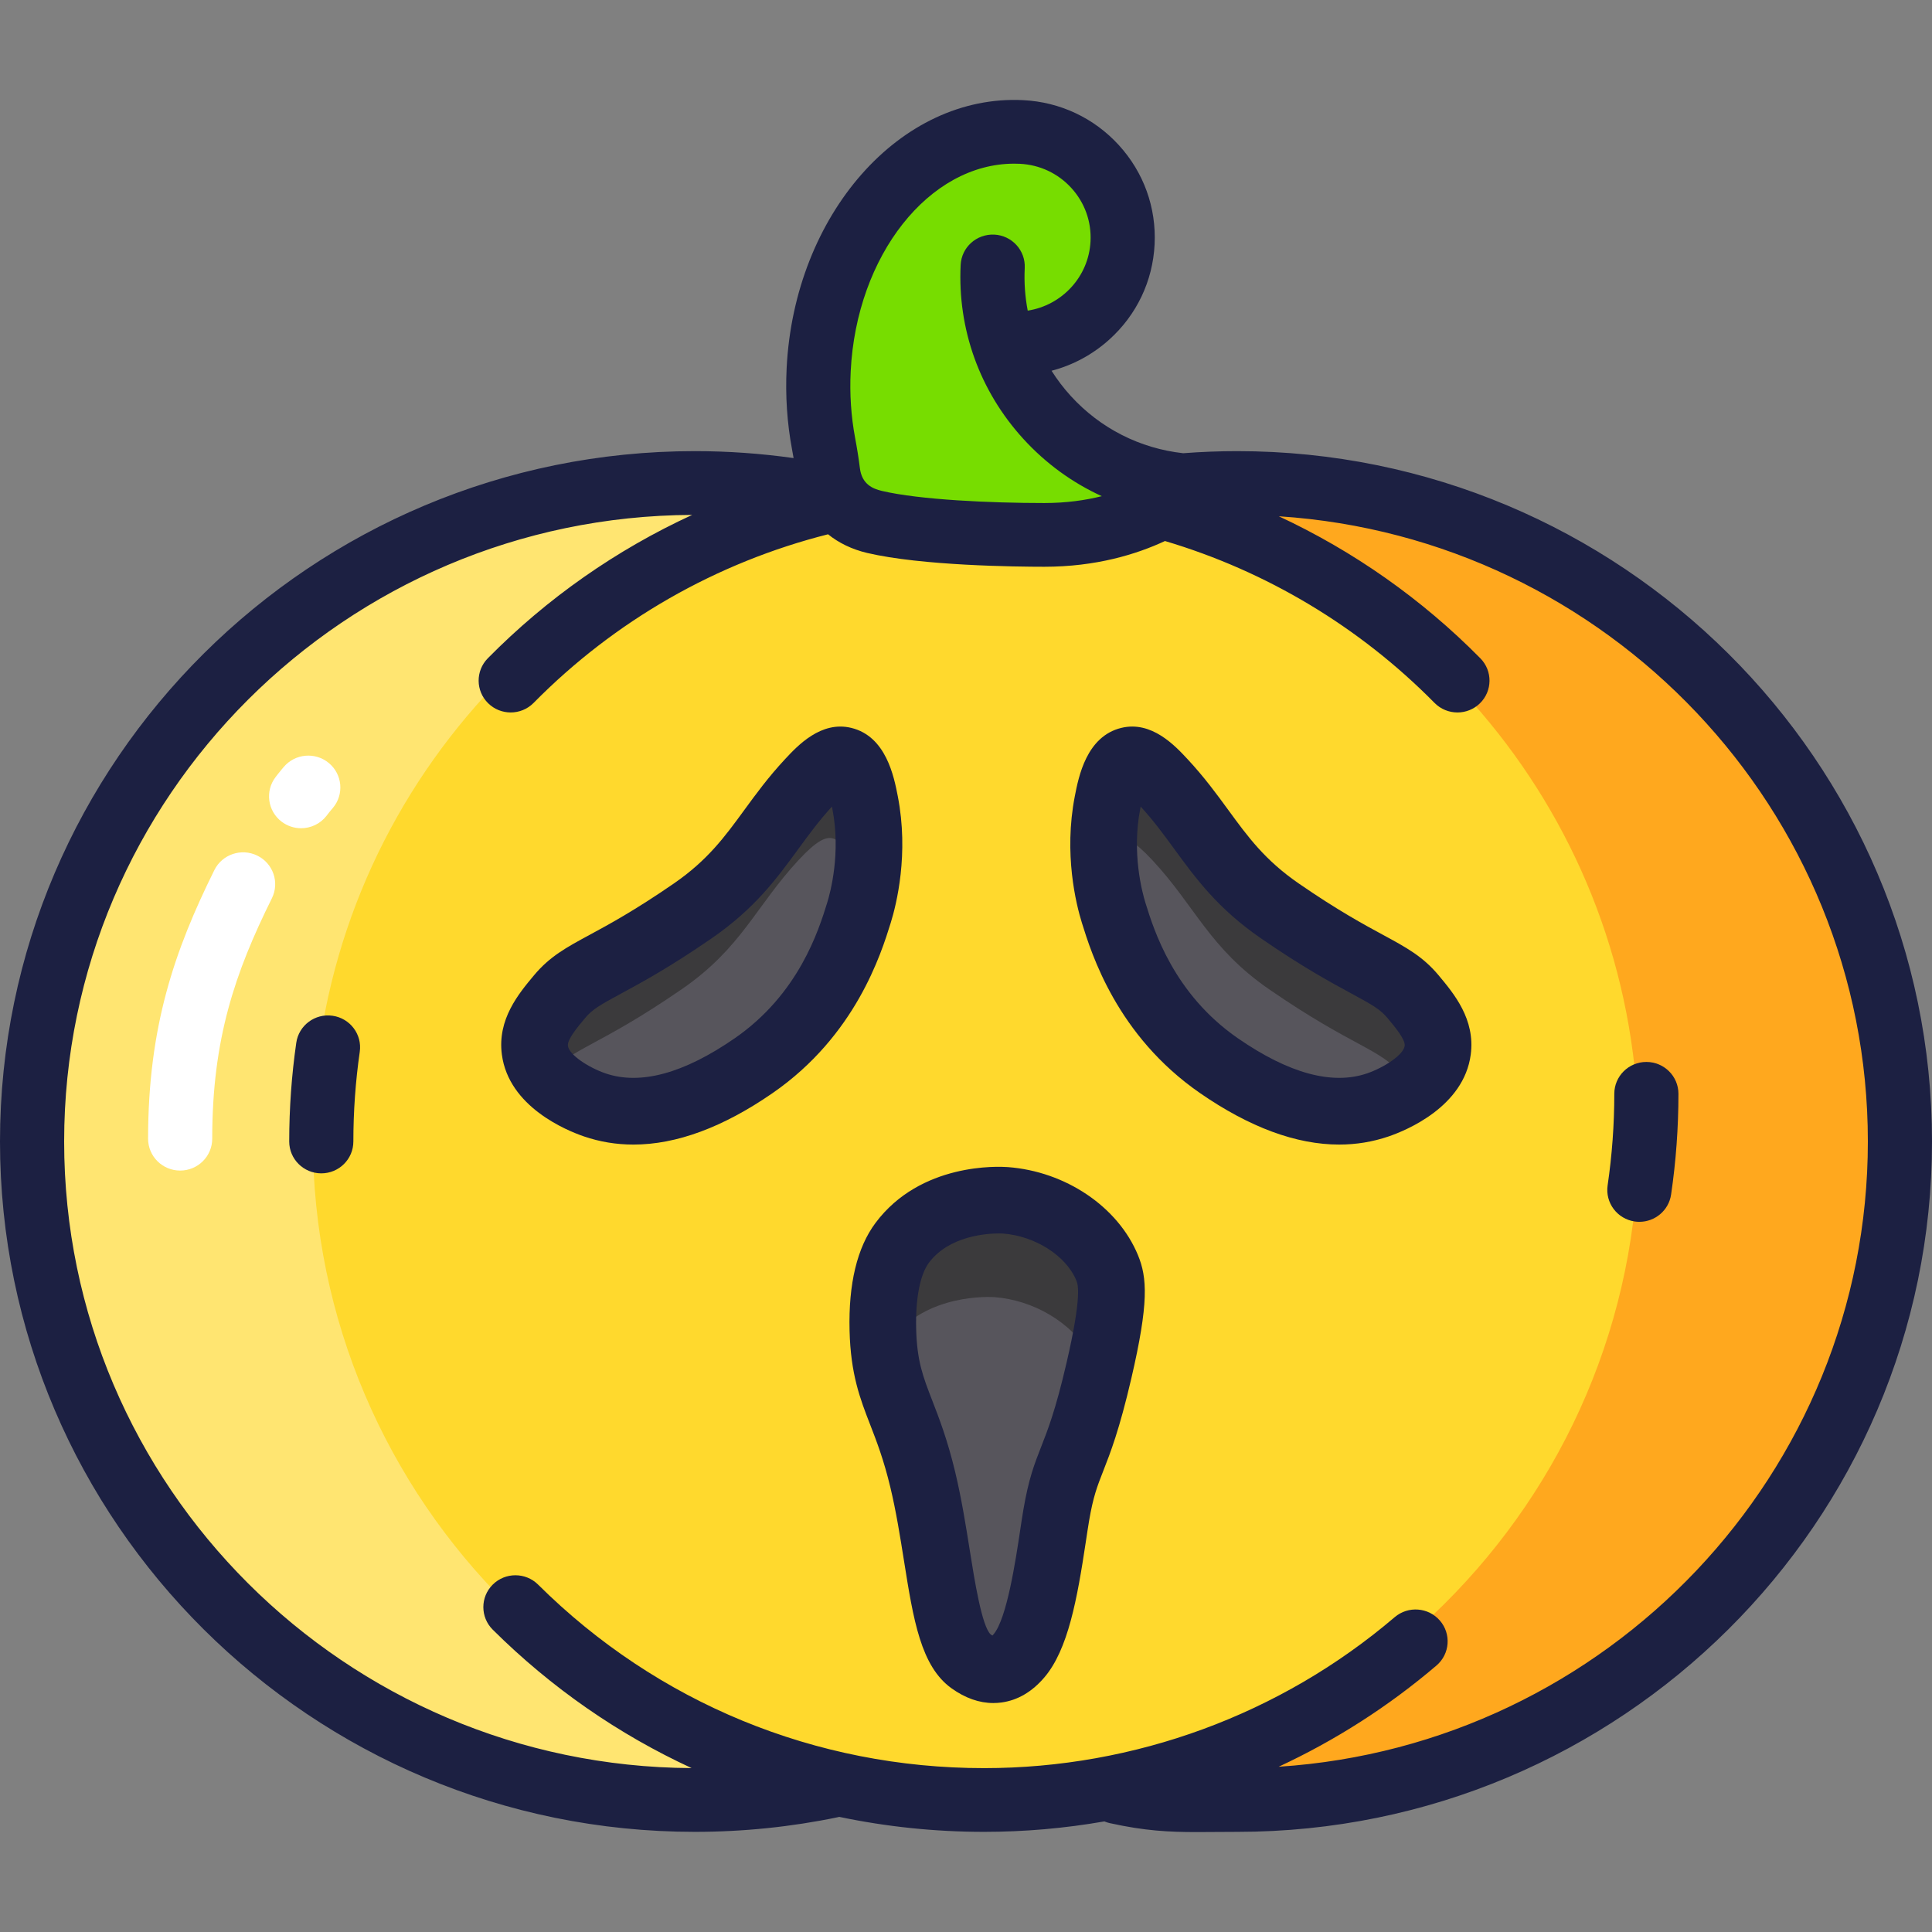 <?xml version="1.0" encoding="iso-8859-1"?>
<!-- Generator: Adobe Illustrator 19.0.0, SVG Export Plug-In . SVG Version: 6.00 Build 0)  -->
<svg version="1.1" id="Layer_1" xmlns="http://www.w3.org/2000/svg" xmlns:xlink="http://www.w3.org/1999/xlink" x="0px" y="0px"
	 viewBox="0 0 511.999 511.999" style="enable-background:new 0 0 511.999 511.999;" xml:space="preserve">
<rect x="0" y="0" width="511.999" height="511.999" fill="#808080" stroke="none"/>
<path style="fill:#FFA81E;" d="M305.043,128.75c6.293-0.679,12.688-1.026,19.162-1.026c97.006,0,175.646,78.13,175.646,174.507
	s-78.639,174.507-175.646,174.507c-13.162,0-24.661-0.51-36.997-3.238L305.043,128.75z"/>
<path style="fill:#FFE571;" d="M227.669,473.407c-11.68,2.432-27.466,4.478-39.874,4.478c-97.006,0-175.646-78.13-175.646-174.507
	s78.639-174.507,175.646-174.507c11.654,0,23.044,1.128,34.065,3.279L227.669,473.407z"/>
<path style="fill:#FFD92D;" d="M303.257,132.89c75.352,19.646,130.935,87.775,130.935,168.802
	c0,96.378-78.639,174.507-175.646,174.507S82.901,398.072,82.901,301.693c0-82.547,57.687-151.707,135.193-169.857L303.257,132.89z"
	/>
<path style="fill:#77DD00;" d="M266.371,89.699c15.065-0.138,31.136-10.93,31.873-25.791c0.766-15.459-11.228-28.611-26.788-29.372
	c-27.892-1.365-51.958,26.852-53.751,63.022c-0.336,6.773,0.134,13.345,1.301,19.563c0.466,2.486,0.879,4.982,1.186,7.494
	c0.473,3.88,2.678,10.993,12.31,13.258c13.483,3.173,37.832,3.435,45.007,3.435c25.815,0,39.387-12.954,39.387-12.954
	C292.925,127.183,273.233,111.166,266.371,89.699z"/>
<g>
	<path style="fill:#57555C;" d="M180.736,240.584c-22.315,15.39-29.354,15.616-35.276,22.697c-3.661,4.379-7.274,8.824-6.563,14.22
		c1.227,9.304,14.331,13.97,15.86,14.493c18.113,6.198,36.776-6.702,42.112-10.392c19.499-13.478,25.572-33.011,27.893-40.472
		c0.741-2.386,4.452-14.794,1.64-29.26c-0.752-3.869-2.076-10.322-5.743-11.212c-1.814-0.44-4.144,0.497-9.024,5.743
		C200.269,218.623,196.596,229.646,180.736,240.584z"/>
	<path style="fill:#57555C;" d="M336.316,240.584c22.315,15.39,29.354,15.616,35.276,22.697c3.662,4.379,7.274,8.824,6.563,14.22
		c-1.227,9.304-14.331,13.97-15.86,14.493c-18.113,6.198-36.776-6.702-42.112-10.392c-19.499-13.478-25.572-33.011-27.893-40.472
		c-0.741-2.386-4.452-14.794-1.641-29.26c0.752-3.869,2.076-10.322,5.743-11.212c1.814-0.44,4.144,0.497,9.024,5.743
		C316.783,218.623,320.456,229.646,336.316,240.584z"/>
	<path style="fill:#57555C;" d="M231.113,351.185c-0.37-15.073,3.715-21.104,5.104-22.97c9.227-12.396,26.378-11.376,27.346-11.303
		c11.077,0.831,22.674,7.467,26.981,17.866c1.365,3.295,2.352,7.823-2.187,27.346c-5.828,25.061-8.7,22.956-11.301,38.283
		c-1.699,10.01-3.711,29.969-9.844,37.19c-0.725,0.852-2.739,3.224-5.835,3.645c-3.251,0.444-5.969-1.502-6.928-2.187
		c-7.683-5.498-7.864-27.693-12.761-48.128C236.996,371.352,231.53,368.197,231.113,351.185z"/>
</g>
<g>
	<path style="fill:#3B3A3C;" d="M236.216,355.065c9.229-12.397,26.38-11.376,27.345-11.304c10.121,0.759,20.406,6.534,25.435,15.428
		c3.729-16.921,2.837-21.299,1.547-24.412c-4.306-10.398-15.905-17.034-26.983-17.867c-0.965-0.072-18.116-1.093-27.345,11.303
		c-1.387,1.866-5.474,7.898-5.104,22.971c0.12,4.96,0.707,8.695,1.544,12.051C233.867,358.712,235.436,356.111,236.216,355.065z"/>
	<path style="fill:#3B3A3C;" d="M220.66,200.66c-1.814-0.44-4.146,0.497-9.025,5.743c-11.367,12.22-15.039,23.243-30.897,34.182
		c-22.319,15.39-29.354,15.618-35.276,22.697c-3.663,4.378-7.276,8.824-6.565,14.22c0.474,3.601,2.737,6.488,5.409,8.729
		c0.388-0.475,0.758-0.958,1.155-1.431c5.923-7.08,12.957-7.307,35.276-22.697c15.858-10.939,19.53-21.961,30.897-34.182
		c4.879-5.245,7.211-6.183,9.025-5.743c3.668,0.89,4.991,7.343,5.742,11.213c0.021,0.104,0.013,0.195,0.035,0.3
		c0.962-5.479,1.659-13.118-0.035-21.817C225.651,208.002,224.328,201.549,220.66,200.66z"/>
	<path style="fill:#3B3A3C;" d="M296.392,200.72c1.814-0.44,4.147,0.497,9.025,5.743c11.367,12.22,15.039,23.243,30.897,34.182
		c22.319,15.39,29.354,15.618,35.276,22.697c3.663,4.378,7.276,8.824,6.565,14.22c-0.474,3.601-2.737,6.488-5.409,8.729
		c-0.388-0.475-0.758-0.958-1.155-1.431c-5.923-7.08-12.957-7.307-35.276-22.697c-15.858-10.939-19.53-21.962-30.897-34.182
		c-4.879-5.245-7.211-6.183-9.025-5.743c-3.668,0.89-4.991,7.343-5.742,11.213c-0.021,0.104-0.013,0.195-0.035,0.3
		c-0.962-5.479-1.659-13.118,0.035-21.817C291.401,208.063,292.724,201.61,296.392,200.72z"/>
</g>
<g>
	<path style="fill:#FFFFFF;" d="M79.791,219.49c-1.806,0-3.626-0.57-5.17-1.747c-3.723-2.84-4.423-8.14-1.565-11.838l0.549-0.713
		c0.481-0.627,0.481-0.626,0.984-1.221l0.586-0.695c3.01-3.578,8.369-4.054,11.971-1.066c3.603,2.989,4.084,8.314,1.074,11.894
		l-0.622,0.737c-0.246,0.29-0.246,0.29-0.48,0.595l-0.582,0.754C84.864,218.354,82.341,219.49,79.791,219.49z"/>
	<path style="fill:#FFFFFF;" d="M47.743,310.212c-4.694,0-8.499-3.78-8.499-8.444c0-29.673,7.02-49.915,17.561-71.181
		c2.074-4.182,7.166-5.904,11.379-3.844c4.211,2.06,5.943,7.122,3.87,11.306c-9.762,19.694-15.812,37.224-15.812,63.721
		C56.242,306.432,52.436,310.212,47.743,310.212z"/>
</g>
<g>
	<path style="fill:#1C2042;" d="M327.857,119.556c-4.763,0-9.551,0.191-14.299,0.553c-11.473-1.276-21.957-6.583-29.778-15.158
		c-1.917-2.102-3.622-4.343-5.106-6.697c5.628-1.467,10.858-4.266,15.293-8.259c7.265-6.54,11.532-15.502,12.015-25.232
		c0.482-9.729-2.877-19.063-9.461-26.282c-6.583-7.219-15.603-11.46-25.396-11.94c-32.543-1.622-60.637,30.278-62.659,71.043
		c-0.359,7.294,0.122,14.536,1.436,21.527c0.149,0.793,0.282,1.548,0.409,2.287c-8.636-1.219-17.398-1.842-26.163-1.842
		C82.606,119.556,0,201.628,0,302.507c0,100.88,82.606,182.952,184.145,182.952c12.781,0,25.544-1.309,37.939-3.889
		c0.109-0.022,0.211-0.056,0.318-0.083c12.484,2.618,25.332,3.972,38.39,3.972c10.745,0,21.407-0.941,31.87-2.768
		c0.45,0.185,0.92,0.343,1.412,0.452c9.34,2.064,15.723,2.375,23.131,2.375c1.518,0,3.077-0.013,4.713-0.026
		c1.836-0.016,3.797-0.031,5.938-0.031c101.537,0,184.143-82.072,184.143-182.952C512,201.628,429.394,119.556,327.857,119.556z
		 M225.441,98.414c1.526-30.768,20.795-55.041,43.311-55.041c0.509,0,1.021,0.012,1.533,0.037c5.259,0.257,10.102,2.534,13.637,6.41
		c3.534,3.877,5.338,8.888,5.079,14.113c-0.467,9.425-7.603,16.987-16.643,18.387c-0.712-3.676-0.985-7.464-0.794-11.298
		c0.23-4.659-3.383-8.62-8.071-8.849c-4.706-0.211-8.677,3.361-8.908,8.019c-0.846,17.066,5.05,33.438,16.597,46.1
		c5.937,6.509,13.002,11.637,20.801,15.197c-4.324,1.083-9.402,1.818-15.224,1.818c-14.218,0-32.994-0.844-43.05-3.208
		c-2.44-0.574-5.308-1.782-5.832-6.062c-0.302-2.459-0.716-5.083-1.268-8.021C225.539,110.315,225.146,104.394,225.441,98.414z
		 M338.855,468.203c14.999-6.971,29.086-15.961,41.822-26.824c3.561-3.038,3.969-8.368,0.912-11.907
		c-3.057-3.535-8.421-3.945-11.985-0.905c-30.247,25.798-68.891,40.005-108.812,40.005c-44.646,0-86.62-17.274-118.193-48.639
		c-3.316-3.295-8.699-3.298-12.019,0.001c-3.319,3.297-3.319,8.643,0.001,11.942c15.534,15.433,33.36,27.758,52.708,36.686
		C91.517,468.1,16.998,393.791,16.998,302.508c0-91.332,74.598-165.672,166.436-166.054c-20.083,9.243-38.439,22.061-54.161,37.998
		c-3.286,3.33-3.231,8.677,0.12,11.942c1.655,1.611,3.803,2.413,5.95,2.413c2.203,0,4.406-0.847,6.07-2.533
		c21.519-21.814,48.449-37.206,78.025-44.684c2.865,2.305,6.355,4,10.353,4.942c14.448,3.399,39.602,3.663,46.966,3.663
		c13.679,0,24.398-3.289,31.972-6.82c26.973,8.011,51.575,22.767,71.435,42.9c1.665,1.686,3.867,2.533,6.07,2.533
		c2.147,0,4.295-0.802,5.95-2.413c3.352-3.265,3.406-8.611,0.12-11.942c-15.486-15.696-33.602-28.405-53.403-37.635
		c87.034,5.671,156.099,77.813,156.099,165.691C495.002,390.402,425.911,462.555,338.855,468.203z"/>
	<path style="fill:#1C2042;" d="M88.132,269.186c-4.652-0.666-8.954,2.545-9.617,7.161c-1.24,8.602-1.869,17.404-1.869,26.16
		c0,4.664,3.805,8.444,8.499,8.444c4.695,0,8.499-3.78,8.499-8.444c0-7.957,0.571-15.954,1.696-23.765
		C96.006,274.126,92.778,269.847,88.132,269.186z"/>
	<path style="fill:#1C2042;" d="M436.305,281.425c-4.695,0-8.499,3.78-8.499,8.444c0,8.116-0.595,16.277-1.769,24.259
		c-0.68,4.615,2.536,8.902,7.18,9.576c0.417,0.061,0.831,0.09,1.24,0.09c4.149,0,7.781-3.023,8.399-7.224
		c1.294-8.788,1.949-17.772,1.949-26.701C444.803,285.205,440.999,281.425,436.305,281.425z"/>
	<path style="fill:#1C2042;" d="M237.923,211.002c-1.001-5.149-3.083-15.863-12.323-18.105c-8.031-1.951-14.238,4.723-17.573,8.308
		c-4.422,4.753-7.673,9.204-10.817,13.508c-5.192,7.107-9.676,13.244-18.631,19.42c-10.329,7.124-17.274,10.882-22.345,13.626
		c-6.114,3.308-10.531,5.699-14.692,10.675c-4.125,4.934-9.776,11.69-8.542,21.036c1.824,13.84,17.111,20.102,21.755,21.693
		c4.212,1.441,8.583,2.16,13.108,2.16c11.391,0,23.744-4.561,36.882-13.643c22.002-15.209,28.759-36.932,31.304-45.115
		C237.601,239.563,240.892,226.282,237.923,211.002z M219.187,239.325c-2.241,7.208-7.49,24.085-24.482,35.83
		c-13.494,9.328-25.013,12.455-34.234,9.302c-4.461-1.528-9.652-4.899-9.968-7.297c-0.219-1.662,2.556-4.98,4.582-7.402
		c1.896-2.268,3.935-3.434,9.552-6.474c5.424-2.935,12.852-6.956,23.963-14.619c11.422-7.876,17.239-15.839,22.865-23.539
		c2.841-3.889,5.532-7.572,9.004-11.373c0.04,0.2,0.081,0.404,0.122,0.616C222.859,226.033,220.089,236.42,219.187,239.325z"/>
	<path style="fill:#1C2042;" d="M366.526,247.757c-5.071-2.744-12.015-6.503-22.345-13.626c-8.956-6.176-13.439-12.314-18.631-19.42
		c-3.144-4.304-6.396-8.754-10.817-13.507c-3.334-3.586-9.538-10.257-17.57-8.309c-9.245,2.245-11.326,12.959-12.325,18.106
		c-2.971,15.287,0.322,28.566,1.876,33.565c2.543,8.178,9.297,29.903,31.302,45.113c13.138,9.082,25.489,13.643,36.881,13.643
		c4.524,0,8.898-0.72,13.11-2.16c4.642-1.59,19.929-7.852,21.753-21.691c1.232-9.347-4.417-16.103-8.544-21.038
		C377.057,253.456,372.64,251.066,366.526,247.757z M372.257,277.161c-0.316,2.395-5.507,5.768-9.967,7.294
		c-9.221,3.156-20.742,0.027-34.235-9.301c-16.993-11.746-22.241-28.623-24.482-35.831c-0.903-2.904-3.672-13.288-1.404-24.956
		c0.04-0.21,0.081-0.415,0.121-0.615c3.472,3.8,6.163,7.484,9.004,11.373c5.626,7.7,11.443,15.661,22.865,23.539
		c11.112,7.663,18.54,11.683,23.963,14.619c5.617,3.04,7.656,4.207,9.552,6.474C369.701,272.181,372.476,275.5,372.257,277.161z"/>
	<path style="fill:#1C2042;" d="M267.08,309.291c-2.33-0.176-23.116-1.253-35.091,14.835c-4.846,6.512-7.15,16.087-6.847,28.457
		c0.284,11.633,2.795,18.099,5.453,24.946c1.684,4.339,3.593,9.256,5.361,16.638c1.535,6.403,2.589,13.036,3.61,19.452
		c2.485,15.624,4.448,27.966,12.604,33.801c3.627,2.594,7.343,3.9,11.075,3.9c0.726,0,1.451-0.049,2.178-0.148
		c4.273-0.583,8.098-2.829,11.37-6.678c6.25-7.357,8.665-20.646,10.97-35.977c0.302-2.012,0.58-3.861,0.849-5.451
		c1.096-6.458,2.15-9.143,3.744-13.207c1.905-4.854,4.276-10.896,7.453-24.554c4.651-19.999,4.236-26.711,1.745-32.723
		C296.26,319.802,282.405,310.441,267.08,309.291z M282.611,361.306c-2.885,12.406-4.907,17.559-6.691,22.104
		c-1.778,4.532-3.314,8.446-4.716,16.702c-0.286,1.686-0.582,3.648-0.902,5.781c-1.125,7.482-3.465,23.049-6.966,27.171
		c-0.075,0.089-0.2,0.235-0.333,0.377c-0.213-0.13-0.412-0.271-0.482-0.317c-2.33-2.221-4.25-14.292-5.52-22.279
		c-1.023-6.433-2.182-13.724-3.876-20.792c-2.047-8.544-4.279-14.293-6.072-18.913c-2.44-6.285-4.051-10.439-4.261-18.989l0,0
		c-0.195-7.978,1.029-14.35,3.36-17.484c5.361-7.202,15.464-7.794,18.629-7.794c0.603,0,0.955,0.021,0.974,0.024
		c8.572,0.644,16.766,5.875,19.487,12.442C285.634,340.286,286.829,343.17,282.611,361.306z"/>
</g>
<g>
</g>
<g>
</g>
<g>
</g>
<g>
</g>
<g>
</g>
<g>
</g>
<g>
</g>
<g>
</g>
<g>
</g>
<g>
</g>
<g>
</g>
<g>
</g>
<g>
</g>
<g>
</g>
<g>
</g>
</svg>
